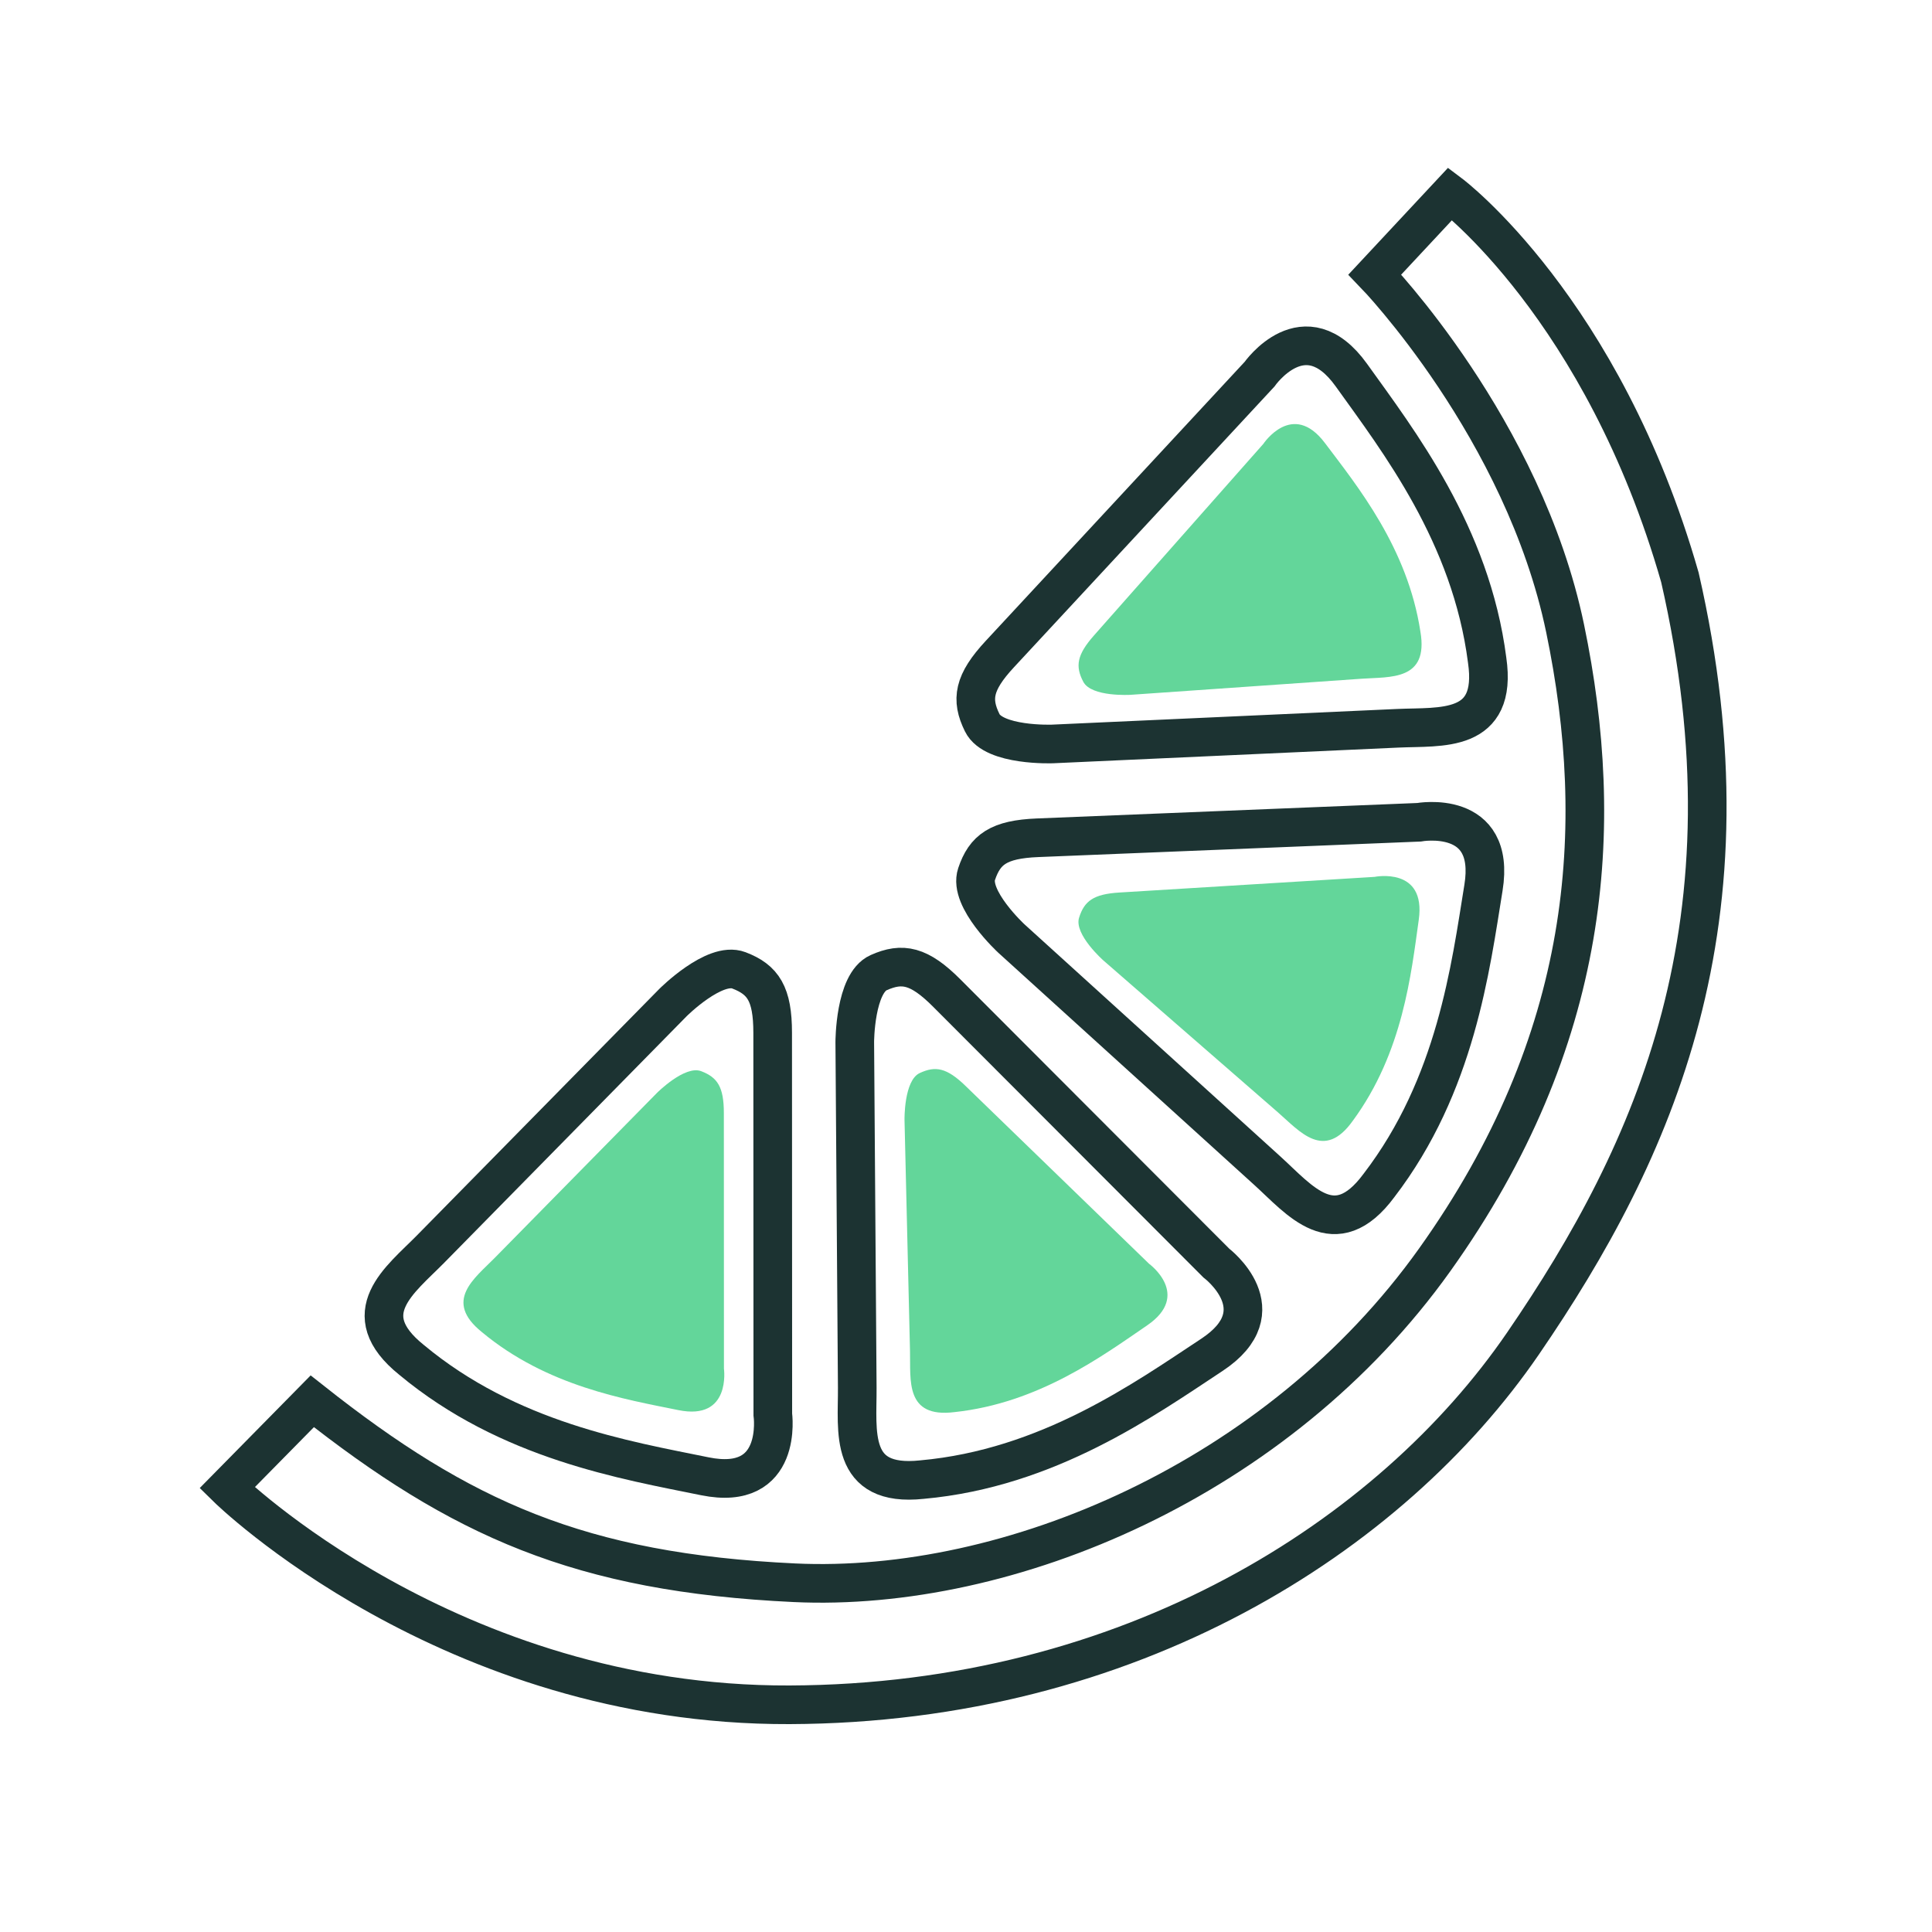 <?xml version="1.0" encoding="utf-8"?>
<!-- Generator: Adobe Illustrator 27.7.0, SVG Export Plug-In . SVG Version: 6.00 Build 0)  -->
<svg version="1.1" xmlns="http://www.w3.org/2000/svg" xmlns:xlink="http://www.w3.org/1999/xlink" x="0px" y="0px"
	 viewBox="0 0 150 150" style="enable-background:new 0 0 150 150;" xml:space="preserve">
<style type="text/css">
	.st0{display:none;}
	.st1{display:inline;opacity:0.63;}
	.st2{fill:#EC680A;}
	.st3{fill:#EC6809;}
	.st4{fill:#EA8A42;}
	.st5{fill:#F4D0B0;}
	.st6{fill:#EEA167;}
	.st7{fill:none;stroke:#1C3332;stroke-width:3;stroke-miterlimit:10;}
	.st8{fill:#63D69A;}
</style>
<g id="Layer_1" class="st0">
	<g class="st1">
		<path class="st2" d="M123.046,64.264c-0.009-1.564,0.074-3.134-0.048-4.689
			c-0.182-2.331-0.432-4.662-0.794-6.972c-0.335-2.134-0.716-4.281-1.329-6.347
			c-0.762-2.571-1.659-5.119-2.714-7.584c-2.622-6.126-6.354-11.537-10.948-16.358
			c-0.664-0.697-0.666-0.955-0.005-1.658c1.178-1.251,2.357-2.5,3.54-3.745
			c0.654-0.688,0.965-0.685,1.631,0.013c4.068,4.259,7.59,8.932,10.312,14.155
			c1.469,2.819,2.761,5.744,3.928,8.703c0.83,2.103,1.401,4.321,1.933,6.525
			c0.583,2.415,1.088,4.858,1.438,7.316c0.288,2.027,0.301,4.094,0.436,6.143
			c0.027,0.138,0.054,0.276,0.081,0.414c0.001,1.056,0.003,2.112,0.004,3.168
			c-0.003,0.133-0.006,0.267-0.008,0.4c-0.115,1.476-0.217,2.954-0.35,4.428
			c-0.109,1.214-0.22,2.429-0.395,3.635c-0.203,1.403-0.404,2.813-0.736,4.189
			c-0.6,2.489-1.213,4.981-1.978,7.423c-0.584,1.865-1.418,3.651-2.13,5.476
			c-1.189,3.044-2.744,5.903-4.468,8.666
			c-7.285,11.674-17.09,20.551-29.544,26.455c-4.855,2.301-9.922,3.994-15.198,5
			c-2.422,0.462-4.876,0.767-7.325,1.07c-1.34,0.166-2.698,0.184-4.048,0.263
			c-0.872,0.051-1.749,0.171-2.616,0.123c-2.174-0.123-4.343-0.324-6.514-0.493
			c-2.852-0.222-5.651-0.777-8.407-1.496c-2.287-0.597-4.552-1.308-6.775-2.111
			c-5.942-2.147-11.42-5.173-16.463-8.976c-1.23-0.927-2.412-1.918-3.594-2.906
			c-0.631-0.527-0.622-0.812-0.057-1.412c1.208-1.282,2.417-2.564,3.631-3.841
			c0.542-0.571,0.855-0.588,1.464-0.068c4.229,3.609,8.861,6.586,13.94,8.853
			c2.627,1.172,5.292,2.253,8.106,2.901c2.279,0.525,4.558,1.063,6.859,1.474
			c1.436,0.256,2.91,0.338,4.372,0.405c1.836,0.084,3.677,0.073,5.516,0.104
			c0.05-0.003,0.101-0.006,0.151-0.008c0.938-0.026,1.881-0.001,2.814-0.089
			c1.36-0.128,2.725-0.271,4.066-0.525c2.549-0.483,5.107-0.952,7.617-1.601
			c4.565-1.181,8.897-2.996,13.019-5.275c6.063-3.352,11.383-7.652,16.018-12.804
			c4.529-5.035,8.167-10.641,10.802-16.882c1.309-3.102,2.44-6.274,3.152-9.571
			c0.426-1.975,0.763-3.973,1.036-5.975c0.26-1.911,0.386-3.84,0.571-5.76
			c0.015-0.015,0.046-0.032,0.044-0.044
			C123.078,64.336,123.06,64.3,123.046,64.264z"/>
		<path class="st3" d="M66.843,106.024c0-3.822,0.017-7.644-0.006-11.466
			c-0.016-2.722-0.089-5.443-0.129-8.165c-0.044-2.942-0.096-5.884-0.113-8.827
			c-0.011-1.922,2.483-3.77,4.337-3.343c0.971,0.224,1.711,0.719,2.406,1.375
			c7.437,7.032,14.867,14.072,22.328,21.078c1.979,1.858,1.896,4.484-0.234,6.191
			c-6.334,5.075-13.412,8.594-21.384,10.241c-1.183,0.244-2.38,0.514-3.579,0.564
			c-0.996,0.042-1.898-0.438-2.539-1.268c-0.761-0.986-0.891-2.163-0.944-3.343
			c-0.045-1.011-0.009-2.025-0.009-3.038
			C66.932,106.025,66.887,106.024,66.843,106.024z"/>
		<path class="st3" d="M109.435,59.926c-2.253,0.085-4.507,0.178-6.76,0.251
			c-1.884,0.061-3.769,0.092-5.654,0.145c-1.314,0.037-2.627,0.089-3.941,0.135
			c-2.562,0.088-5.123,0.175-7.685,0.263c-2.43,0.084-4.859,0.221-7.289,0.239
			c-1.977,0.015-3.598-1.802-3.568-3.698c0.016-1.015,0.527-1.914,1.253-2.679
			c3.941-4.152,7.867-8.319,11.797-12.482c3.356-3.554,6.718-7.102,10.063-10.666
			c1.171-1.248,2.536-1.82,4.201-1.231c0.534,0.189,1.088,0.535,1.448,0.965
			c2.68,3.206,4.914,6.706,6.669,10.503c1.337,2.893,2.4,5.891,3.191,8.976
			c0.42,1.635,0.789,3.298,0.987,4.971c0.238,2.006-1.181,3.717-3.152,4.155
			c-0.508,0.113-1.035,0.137-1.554,0.203
			C109.44,59.957,109.438,59.942,109.435,59.926z"/>
		<path class="st3" d="M62.222,79.968c0,2.766-0.017,5.533,0.005,8.299
			c0.019,2.304,0.081,4.607,0.129,6.911c0.04,1.952,0.089,3.903,0.129,5.854
			c0.047,2.238,0.08,4.477,0.136,6.715c0.021,0.851,0.154,1.703,0.123,2.551
			c-0.059,1.598-0.72,2.91-2.241,3.56c-0.599,0.256-1.339,0.296-2.005,0.258
			c-1.227-0.07-2.452-0.241-3.669-0.426c-0.898-0.136-1.796-0.313-2.669-0.558
			c-2.396-0.671-4.84-1.231-7.155-2.121c-3.869-1.488-7.546-3.407-10.889-5.882
			c-2.114-1.565-2.45-3.815-0.552-5.831c5.962-6.329,11.938-12.645,17.909-18.965
			c1.421-1.504,2.83-3.019,4.27-4.504c1.693-1.746,4.736-1.364,5.835,0.618
			c0.295,0.532,0.405,1.19,0.494,1.806c0.081,0.561,0.017,1.142,0.017,1.715
			C62.134,79.967,62.178,79.968,62.222,79.968z"/>
		<path class="st3" d="M80.222,65.443c2.517-0.082,5.034-0.156,7.55-0.248
			c2.077-0.076,4.153-0.174,6.229-0.26c2.164-0.09,4.328-0.176,6.492-0.266
			c2.054-0.086,4.108-0.18,6.162-0.261c1.379-0.054,2.759-0.108,4.138-0.131
			c2.045-0.034,3.866,2.227,3.484,4.237c-0.338,1.779-0.574,3.578-0.916,5.356
			c-0.212,1.101-0.455,2.209-0.827,3.264c-0.86,2.443-1.716,4.894-2.741,7.269
			c-1.299,3.013-3.018,5.806-4.94,8.468c-1.639,2.271-3.987,2.487-6.027,0.56
			c-7.54-7.121-15.077-14.244-22.615-21.366c-0.91-0.859-1.482-1.876-1.439-3.164
			c0.053-1.614,1.762-3.272,3.359-3.313c0.696-0.018,1.39-0.115,2.085-0.176
			C80.219,65.421,80.22,65.432,80.222,65.443z"/>
		<path class="st4" d="M130.505,63.748c0.003-0.133,0.006-0.267,0.008-0.4
			C130.511,63.482,130.508,63.615,130.505,63.748z"/>
		<path class="st4" d="M130.509,60.18c-0.027-0.138-0.054-0.276-0.081-0.414
			C130.455,59.904,130.482,60.042,130.509,60.18z"/>
		<path class="st5" d="M63.946,122.899c-0.05,0.003-0.101,0.006-0.151,0.008
			C63.845,122.904,63.895,122.902,63.946,122.899z"/>
		<path class="st6" d="M123.046,64.264c0.013,0.036,0.031,0.071,0.037,0.108
			c0.002,0.012-0.028,0.029-0.044,0.044
			C123.042,64.366,123.044,64.315,123.046,64.264z"/>
	</g>
</g>
<g id="Layer_2">
	<path class="st7" d="M24.245,108.796l-6.614,6.717c0,0,17.223,16.941,43.671,16.847
		s46.682-13.082,56.941-28.047s18.3-32.8,12.185-59.482
		c-5.974-20.894-17.832-29.788-17.832-29.788l-5.852,6.272
		c0,0,11.549,11.95,14.771,27.474c3.222,15.525,2.034,31.982-10.125,49.024
		s-33.053,25.852-49.712,25.071C45.019,122.101,35.753,117.891,24.245,108.796z"/>
	<path class="st7" d="M59.99,80.182l0.011,29.63c0,0,0.854,6.055-5.282,4.805
		c-6.136-1.251-15.22-2.747-22.771-9.04c-4.498-3.619-0.86-6.216,1.475-8.592
		s18.826-19.144,18.826-19.144s3.219-3.225,5.111-2.506
		C59.252,76.055,59.989,77.163,59.99,80.182z"/>
	<path class="st7" d="M73.497,77.092L94.432,98.061c0,0,4.881,3.684-0.346,7.132
		c-5.227,3.448-12.715,8.805-22.505,9.683c-5.74,0.615-4.999-3.793-5.024-7.124
		c-0.026-3.331-0.193-26.849-0.193-26.849s0.001-4.557,1.849-5.384
		C70.06,74.692,71.364,74.956,73.497,77.092z"/>
	<path class="st7" d="M80.557,65.044l29.606-1.203c0,0,6.016-1.097,5.013,5.084
		s-2.132,15.319-8.116,23.116c-3.435,4.64-6.176,1.109-8.644-1.128
		c-2.468-2.237-19.886-18.04-19.886-18.04s-3.352-3.087-2.709-5.006
		C76.463,65.949,77.541,65.167,80.557,65.044z"/>
	<path class="st7" d="M77.631,50.778l20.155-21.72c0,0,3.495-5.018,7.14,0.073
		c3.645,5.092,9.284,12.37,10.535,22.119c0.833,5.712-3.599,5.14-6.927,5.293
		c-3.328,0.153-26.822,1.218-26.822,1.218s-4.554,0.173-5.45-1.642
		S75.577,52.99,77.631,50.778z"/>
	<path class="st8" d="M56.2,86.413l0.007,19.849c0,0,0.572,4.056-3.538,3.219
		s-10.196-1.84-15.254-6.056c-3.013-2.424-0.576-4.164,0.988-5.756
		c1.564-1.592,12.611-12.824,12.611-12.824s2.157-2.16,3.424-1.679
		C55.705,83.648,56.199,84.39,56.2,86.413z"/>
	<path class="st8" d="M74.961,84.308l14.255,13.813c0,0,3.31,2.413-0.153,4.781
		c-3.463,2.368-8.419,6.039-14.966,6.735c-3.838,0.475-3.39-2.485-3.444-4.716
		c-0.054-2.231-0.427-17.981-0.427-17.981s-0.05-3.052,1.179-3.627
		S73.509,82.901,74.961,84.308z"/>
	<path class="st8" d="M86.912,69.295l19.812-1.215c0,0,4.014-0.818,3.428,3.336
		s-1.216,10.289-5.116,15.594c-2.236,3.155-4.121,0.828-5.805-0.636
		C97.546,84.91,85.663,74.566,85.663,74.566s-2.288-2.021-1.884-3.315
		C84.183,69.957,84.894,69.418,86.912,69.295z"/>
	<path class="st8" d="M84.938,49.334l13.147-14.871c0,0,2.259-3.417,4.783-0.066
		c2.523,3.351,6.417,8.134,7.412,14.643c0.65,3.812-2.327,3.5-4.554,3.656
		c-2.226,0.156-17.943,1.249-17.943,1.249s-3.047,0.189-3.677-1.012
		C83.477,51.732,83.599,50.849,84.938,49.334z"/>
</g>
</svg>
